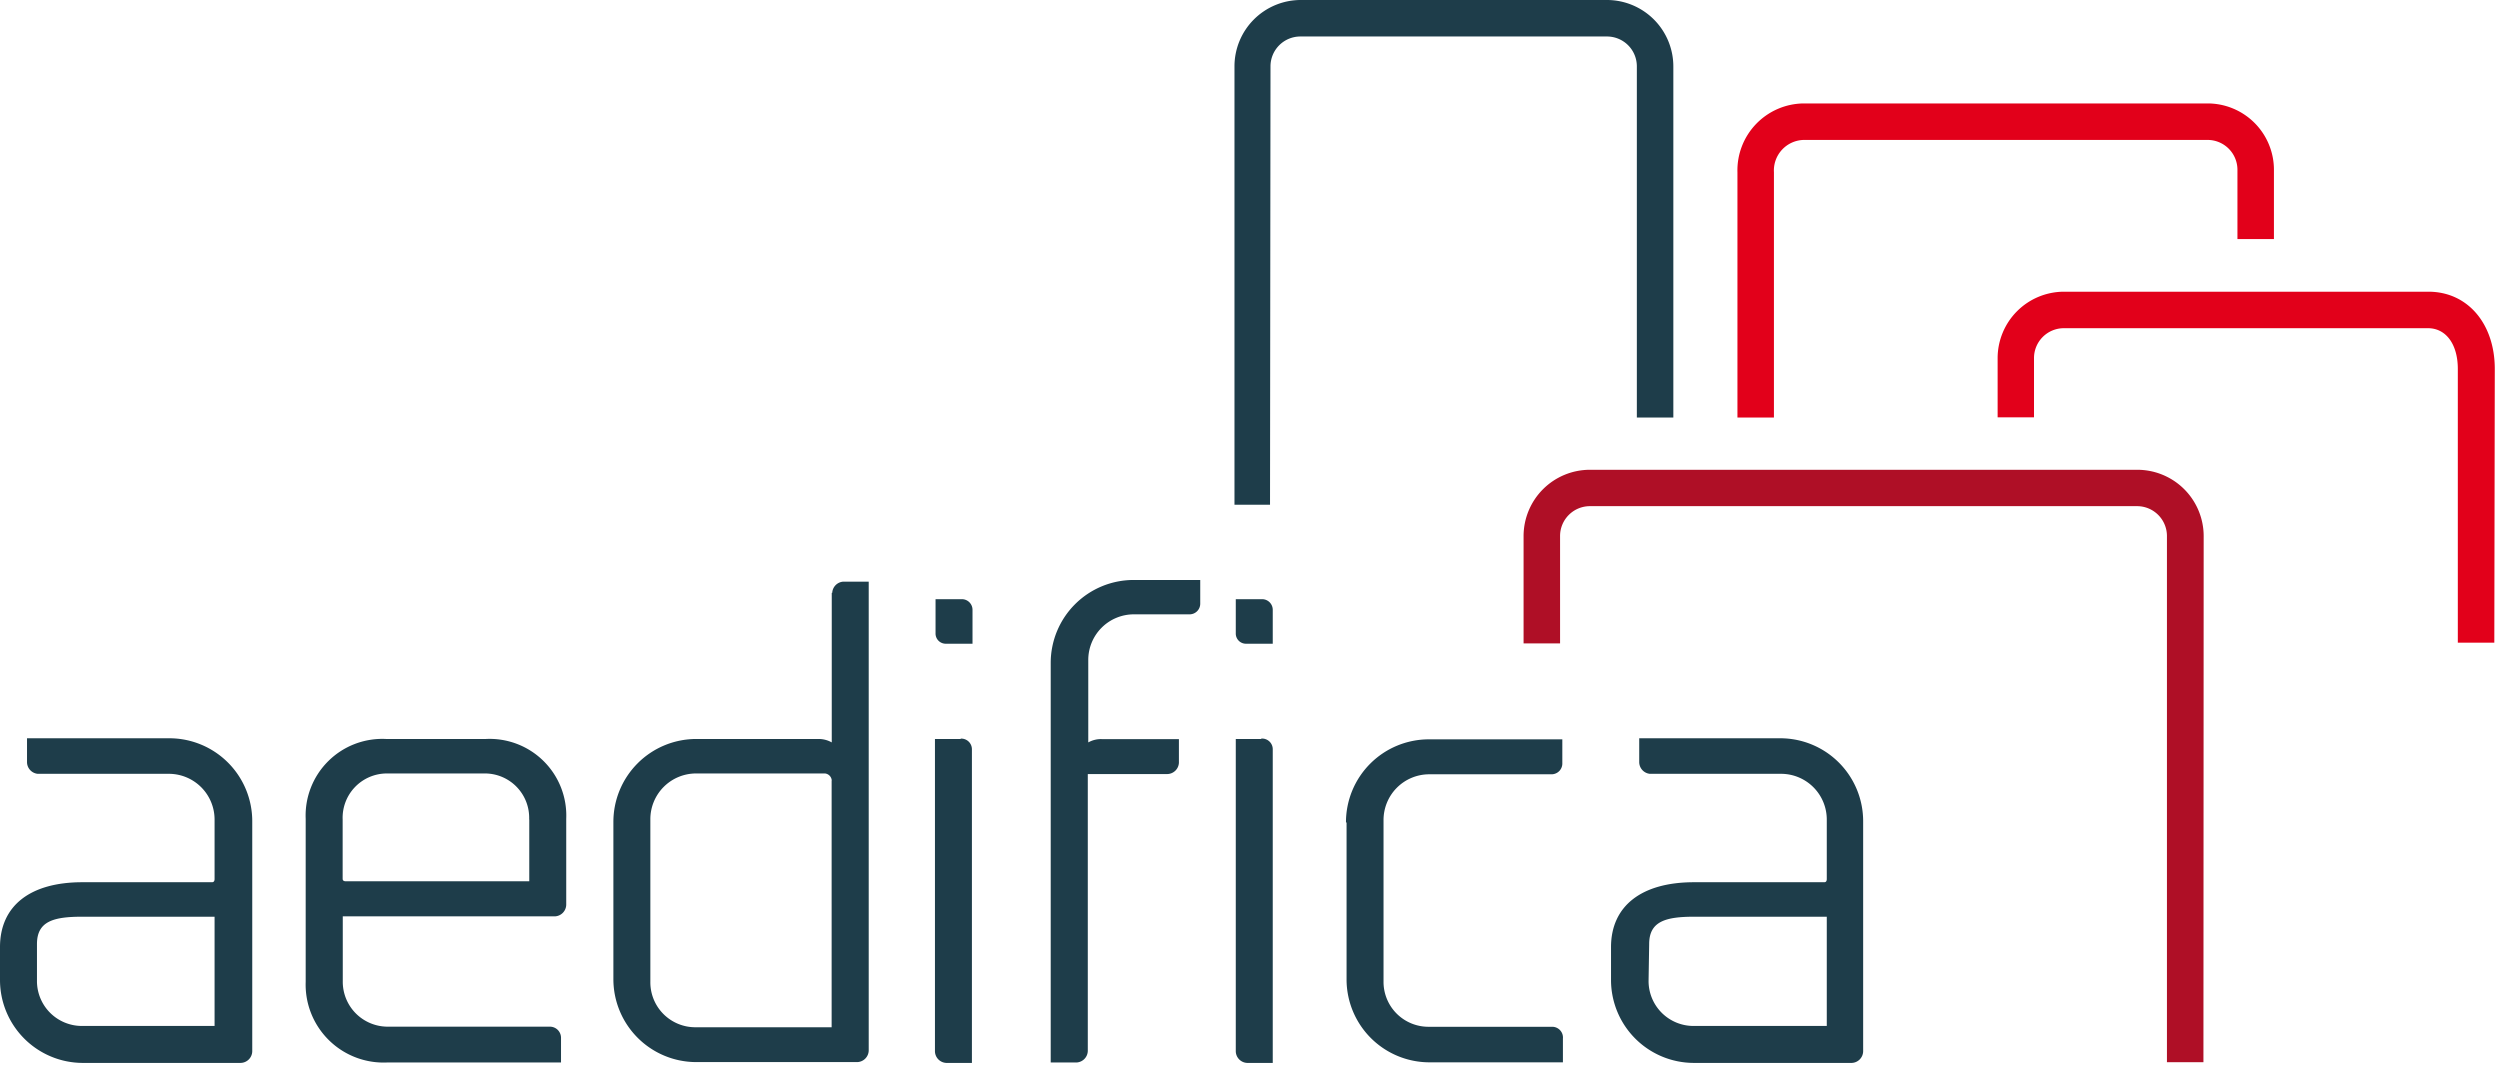 <svg width="211" height="90" xmlns="http://www.w3.org/2000/svg"><g fill="none"><path d="M18.11 77.37v9.22H6.95a3.79 3.79 0 01-3.83-3.83v-3.08c0-1.93 1.4-2.31 3.83-2.31h11.16m-3.83-15.06h-12v2a1 1 0 00.9 1h11.1a3.86 3.86 0 013.83 3.88v5c0 .27-.17.27-.23.27H6.95c-4.42 0-6.95 2-6.95 5.48v2.77a7 7 0 006.95 7h13.34a1 1 0 001-1V69.38a7 7 0 00-7-7.07m124.9 17.37c0-1.93 1.4-2.31 3.83-2.31h11.16v9.22h-11.21a3.79 3.79 0 01-3.83-3.83l.05-3.08zm11.16-17.37h-12v2a1 1 0 00.89 1h11.11a3.86 3.86 0 013.83 3.88v5c0 .27-.16.27-.22.27h-10.99c-4.42 0-7 2-7 5.48v2.77a7 7 0 007 7h13.33a1 1 0 00.95-1V69.38a7 7 0 00-6.95-7.07M44.67 69.16v5.22H29.19c-.27 0-.27-.16-.27-.22v-5a3.74 3.74 0 013.67-3.88h8.4a3.74 3.74 0 013.67 3.88m-3.67-6.79h-8.4a6.47 6.47 0 00-6.79 6.74v13.76a6.58 6.58 0 006.95 6.8h14.6V87.6a.94.94 0 00-.94-.95H32.76a3.79 3.79 0 01-3.83-3.83v-5.48h17.91a1 1 0 00.95-1v-7.23A6.47 6.47 0 0041 62.37m29.19 3.5V86.7H58.72a3.791 3.791 0 01-3.83-3.83V69.16a3.86 3.86 0 013.83-3.88h10.91a.64.64 0 01.57.59m0-15.83v12.62a2.25 2.25 0 00-1.12-.29H58.72a7 7 0 00-6.95 7v13.27a7 7 0 006.95 7h13.65a1 1 0 00.95-1V49.09h-2.13a1 1 0 00-.95.95m10.84 12.33h-2.17v26.34a1 1 0 00.95 1h2.17V63.24a.9.9 0 00-.95-.9m.11-11.77h-2.23v2.87a.86.86 0 00.89.89h2.23v-2.86a.9.9 0 00-.89-.9m7.49 5.42v33.68h2.23a1 1 0 00.9-1V65.33h6.69a1 1 0 001-.95v-2h-6.53a2.19 2.19 0 00-1.12.28v-6.93a3.85 3.85 0 013.83-3.88h4.72a.9.9 0 00.9-.9v-2h-5.62a7 7 0 00-7 7m17.84-5.38h-2.22v2.87a.86.86 0 00.9.89h2.22v-2.86a.9.9 0 00-.9-.9m-.05 11.8h-2.17v26.34a1 1 0 00.95 1h2.17V63.24a.9.9 0 00-1-.9m7.23 7.09v13.23a7 7 0 007 7h11.26v-2a.91.91 0 00-.9-1H120.6a3.79 3.79 0 01-3.83-3.83V69.24a3.86 3.86 0 013.83-3.89h10.36a.91.91 0 00.9-.95v-2H120.6a7 7 0 00-7 7m-6.41-26.8h-3v-37a5.6 5.6 0 015.6-5.6h25.83a5.61 5.61 0 015.61 5.6v29.64h-3.08V5.6a2.52 2.52 0 00-2.53-2.52h-25.87a2.52 2.52 0 00-2.52 2.52l-.04 37z" fill="#1E3D4A"/><path d="M149.72 35.24h-3.08v-20.7a5.65 5.65 0 015.6-5.81h34.08a5.6 5.6 0 015.6 5.6v5.85h-3.08v-5.85a2.52 2.52 0 00-2.52-2.52h-34.08a2.58 2.58 0 00-2.52 2.73v20.7z" fill="#E2001A"/><path d="M210.52 54.24h-3.08v-23.1c0-2.09-1-3.44-2.52-3.44h-30.73a2.52 2.52 0 00-2.52 2.52v5h-3.07v-5a5.61 5.61 0 015.59-5.6h30.77c3.3 0 5.6 2.69 5.6 6.52l-.04 23.1z" fill="#E2001A"/><path d="M185.97 89.65h-3.08V45.24a2.52 2.52 0 00-2.52-2.52h-46.18a2.52 2.52 0 00-2.52 2.52v9.06h-3.08v-9.06a5.6 5.6 0 015.6-5.59h46.2a5.6 5.6 0 015.6 5.59l-.02 44.41z" fill="#AF0F26"/></g></svg>